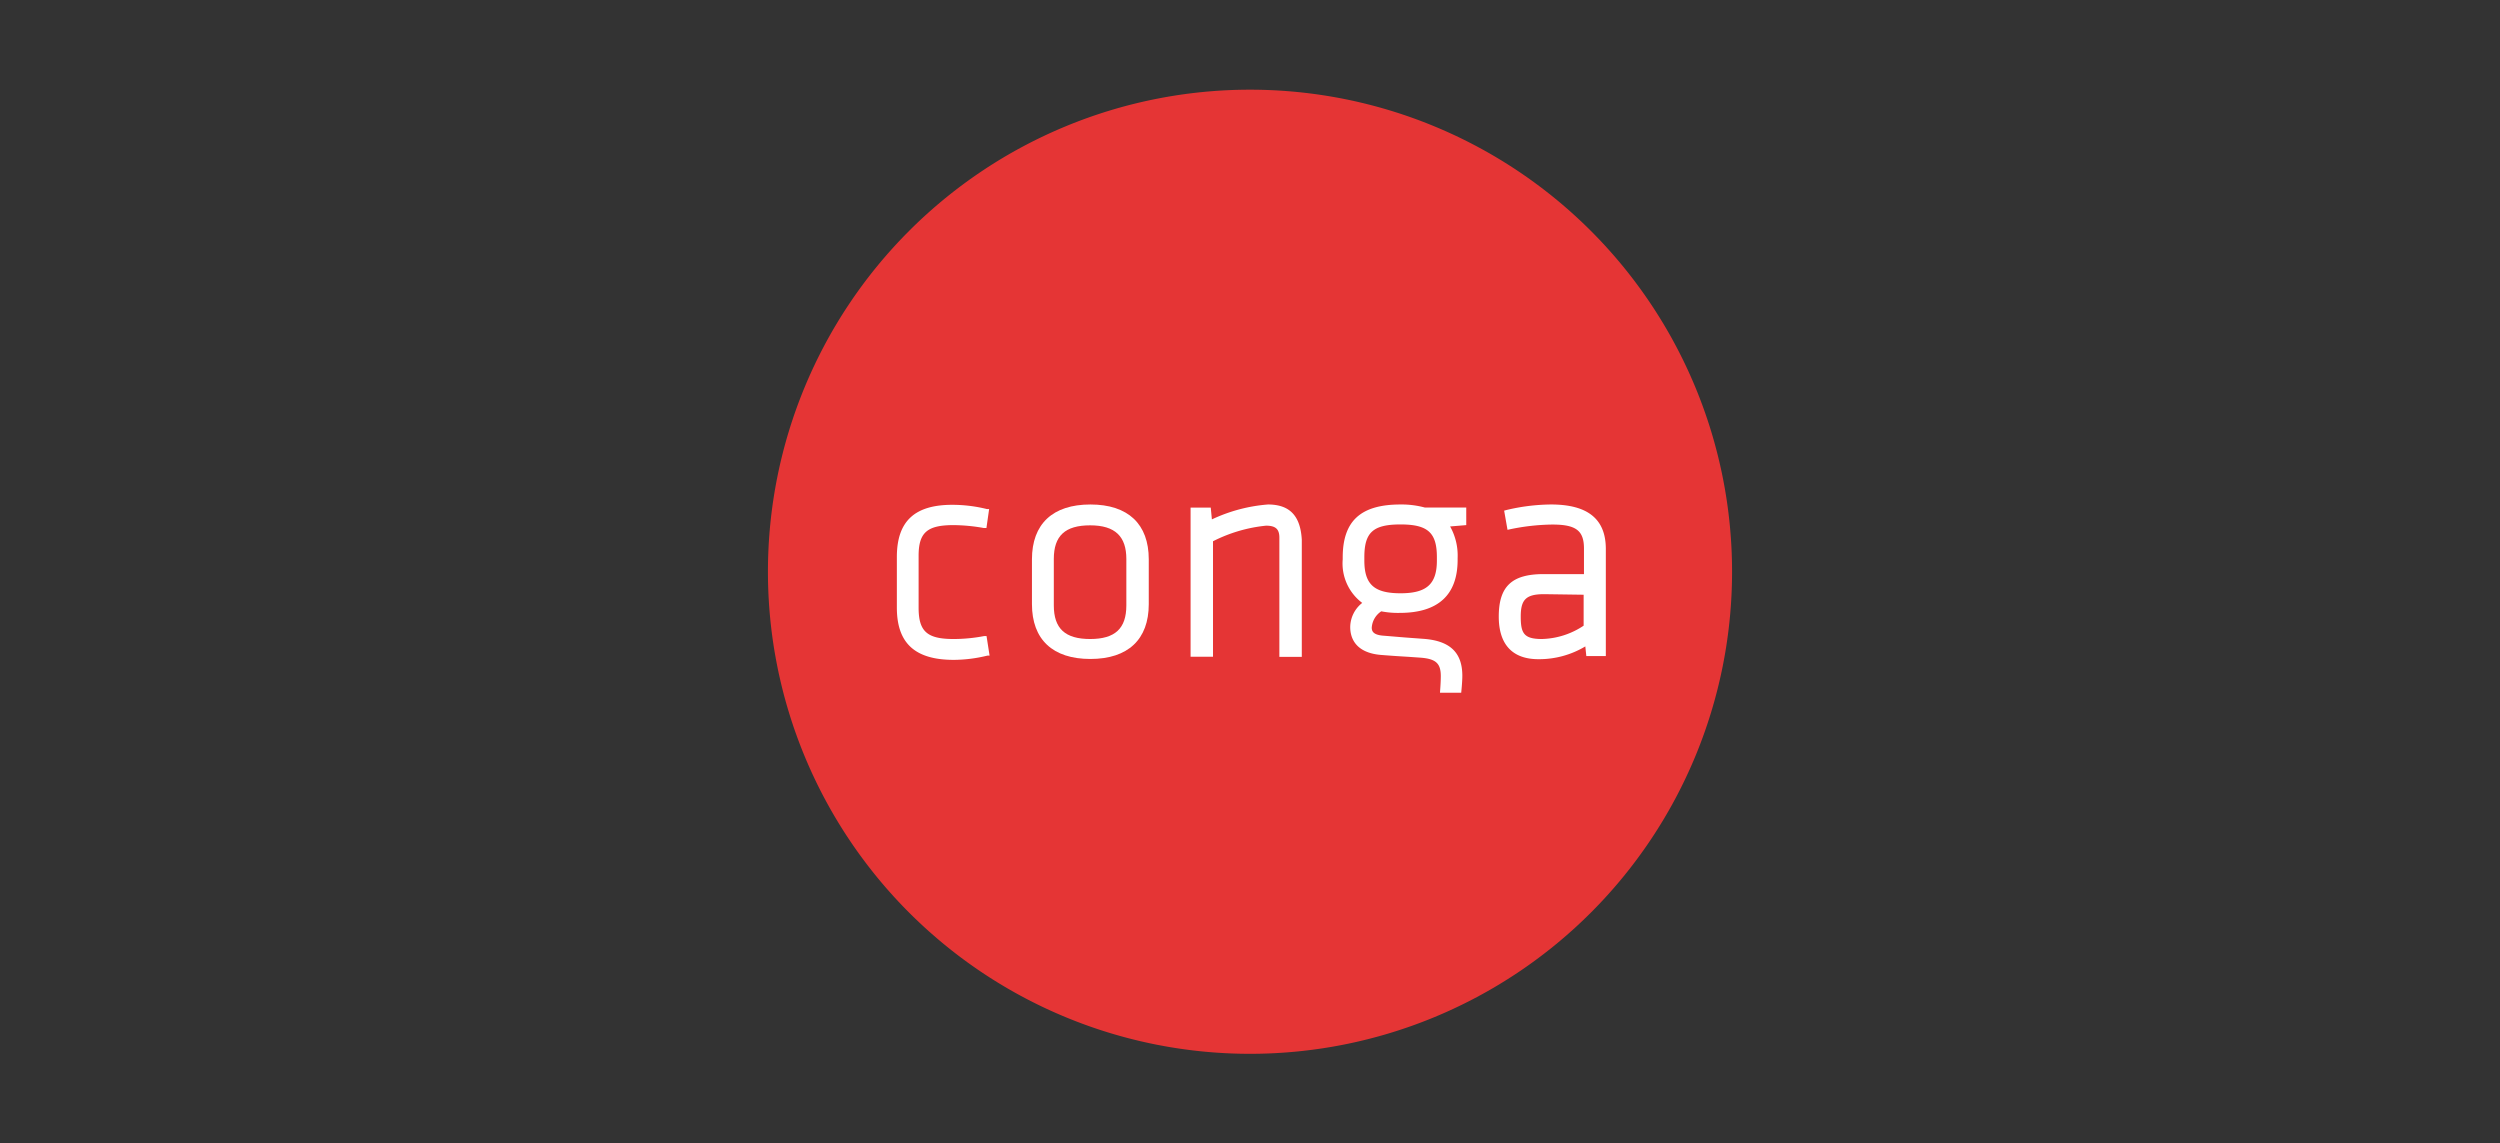 <svg id="Layer_1" data-name="Layer 1" xmlns="http://www.w3.org/2000/svg" viewBox="0 0 223 102"><rect x="0" y="0" width="223" height="102" fill="#333333" stroke="none"/><defs><style>.cls-1{fill:#e53535;}.cls-2{fill:#fff;}</style></defs><path class="cls-1" d="M154.5,51a43,43,0,1,1-43-43,43,43,0,0,1,43,43"/><path class="cls-2" d="M85.05,46.84a15.76,15.76,0,0,1,2.71.26l.23,0,.24-1.69-.19,0a12.83,12.83,0,0,0-3-.38C81.59,45,80,46.49,80,49.68V54.2c0,3.18,1.62,4.66,5.08,4.66a12.83,12.83,0,0,0,3-.38l.19,0L88,56.74l-.23,0a14.47,14.47,0,0,1-2.71.26c-2.36,0-3.12-.67-3.12-2.79V49.62C81.93,47.51,82.69,46.84,85.05,46.84Z"/><path class="cls-2" d="M97.26,45c-3.36,0-5.21,1.74-5.21,4.89v4c0,3.15,1.85,4.89,5.21,4.89s5.21-1.74,5.21-4.89v-4C102.47,46.75,100.63,45,97.26,45ZM94,49.86c0-2.06,1-3,3.24-3s3.23,1,3.23,3V54c0,2.06-1,3-3.23,3S94,56.07,94,54Z"/><path class="cls-2" d="M113.1,45a14.35,14.35,0,0,0-5,1.33l-.1-1.05H106.2v13.3h2V48.28a13.37,13.37,0,0,1,4.73-1.39c.86,0,1.19.31,1.19,1.07V58.59h2V48.14C116,46.05,115.08,45,113.1,45Z"/><path class="cls-2" d="M138.35,45a17.64,17.64,0,0,0-4,.5l-.18.05.3,1.71.23-.05a19.37,19.37,0,0,1,3.77-.42c2.11,0,2.82.54,2.82,2.14v2.28h-3.6c-2.84,0-4,1.1-4,3.79,0,2.49,1.22,3.8,3.54,3.8a8,8,0,0,0,4.18-1.14l.09.86h1.74V48.92C143.22,46.3,141.63,45,138.35,45Zm2.91,8.05v2.76A7,7,0,0,1,137.54,57c-1.62,0-1.89-.52-1.89-2s.43-2,2.08-2Z"/><path class="cls-2" d="M124.93,45c-3.56,0-5.16,1.47-5.16,4.73v.16a4.4,4.4,0,0,0,1.74,3.89,2.78,2.78,0,0,0-1.07,2.15c0,1,.49,2.3,2.74,2.49,1.27.1,1.67.12,2.48.17l1,.07c1.41.1,1.86.5,1.86,1.65,0,.59-.07,1.41-.07,1.41v.07h1.89v0s.1-.93.1-1.51c0-2.05-1.08-3.1-3.38-3.29l-.95-.07c-1-.07-1.5-.12-2.75-.22-.84-.07-1-.38-1-.71a1.89,1.89,0,0,1,.85-1.46,7.67,7.67,0,0,0,1.65.14c3.42,0,5.16-1.6,5.16-4.73v-.16a5.3,5.3,0,0,0-.67-2.82l1.44-.12V45.27h-3.7A8,8,0,0,0,124.93,45Zm-3.23,4.7c0-2.22.79-2.92,3.23-2.92s3.24.74,3.24,2.92V50c0,2.1-.91,2.92-3.24,2.92s-3.23-.77-3.23-2.92Z"/></svg>